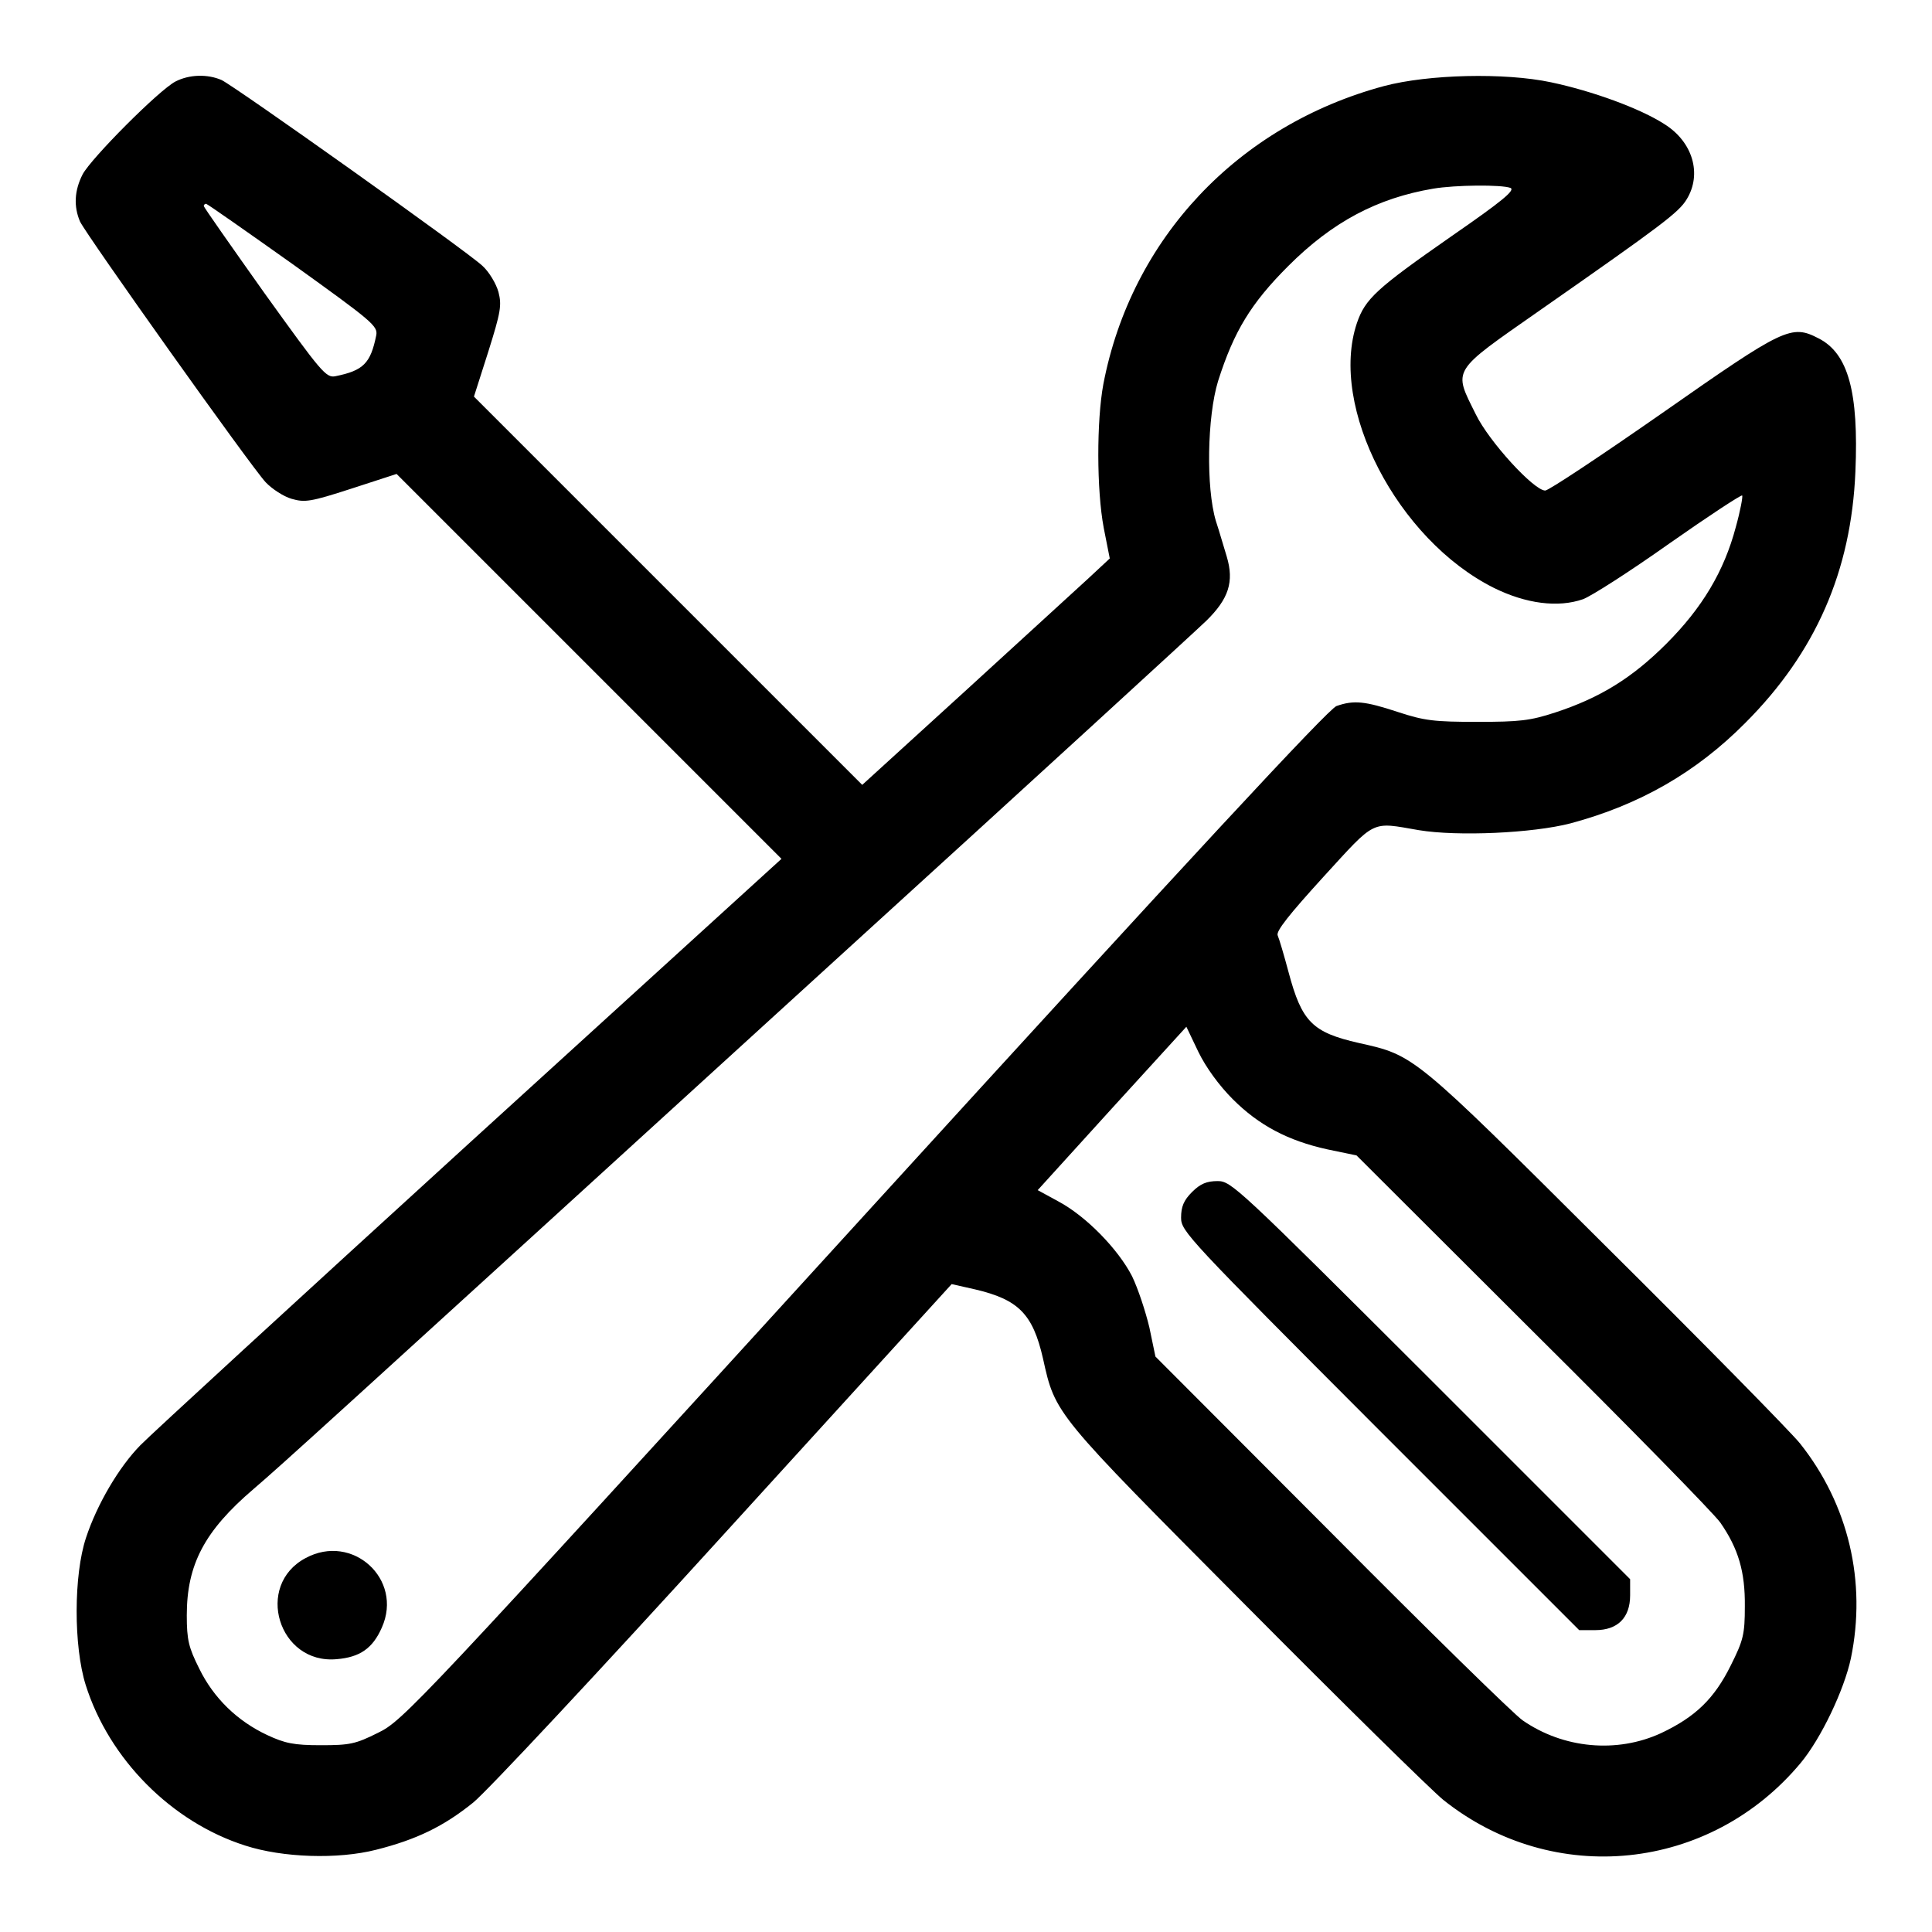 <?xml version="1.0" standalone="no"?>
<!DOCTYPE svg PUBLIC "-//W3C//DTD SVG 20010904//EN"
 "http://www.w3.org/TR/2001/REC-SVG-20010904/DTD/svg10.dtd">
<svg version="1.0" xmlns="http://www.w3.org/2000/svg"
 width="512pt" height="512pt" viewBox="0 0 512 512"
 preserveAspectRatio="xMidYMid meet">

<g transform="translate(0,512) scale(0.1,-0.1)"
fill="#000000" stroke="none">
<path d="M465 4904 c-44 -23 -223 -203 -246 -246 -22 -43 -24 -85 -7 -125 17
-36 452 -648 492 -691 17 -18 48 -38 69 -44 35 -10 50 -8 158 27 l120 39 510
-510 510 -510 -828 -754 c-455 -415 -847 -775 -871 -800 -57 -58 -115 -157
-144 -245 -33 -99 -33 -288 -1 -390 62 -197 228 -364 423 -426 99 -32 245 -37
347 -11 107 27 179 62 257 125 36 29 335 349 666 713 l602 661 62 -14 c115
-27 153 -65 180 -183 33 -149 29 -143 536 -653 256 -258 492 -490 525 -517
292 -233 707 -190 947 98 54 65 115 193 133 277 42 203 -6 408 -135 570 -27
33 -259 269 -517 525 -509 507 -504 503 -652 536 -123 28 -151 56 -186 187
-12 45 -25 89 -29 98 -5 11 30 55 121 155 141 154 125 146 253 124 103 -17
302 -8 402 18 183 49 333 135 463 266 187 187 281 403 292 666 9 211 -19 313
-97 353 -73 38 -91 29 -414 -197 -162 -113 -302 -206 -311 -206 -30 0 -149
130 -184 202 -60 121 -67 110 169 275 325 227 369 260 390 295 41 67 16 152
-59 199 -65 42 -192 88 -301 111 -123 26 -325 21 -442 -10 -387 -104 -670
-404 -744 -790 -18 -97 -18 -280 1 -381 l16 -81 -58 -54 c-32 -29 -179 -164
-328 -300 l-270 -246 -514 514 -515 515 38 119 c33 105 36 123 27 158 -6 22
-25 54 -43 70 -43 40 -655 475 -691 492 -37 16 -85 15 -122 -4z m3538 -282
c13 -6 -22 -35 -155 -127 -201 -140 -230 -167 -252 -231 -75 -222 107 -574
363 -702 85 -42 170 -53 236 -30 22 8 125 74 228 147 104 73 191 130 194 128
2 -3 -5 -41 -17 -84 -31 -117 -89 -214 -184 -309 -90 -90 -175 -143 -294 -182
-67 -22 -95 -25 -207 -25 -114 0 -140 3 -210 26 -88 29 -117 32 -163 16 -21
-7 -382 -396 -1251 -1349 -1190 -1305 -1223 -1340 -1289 -1372 -60 -30 -75
-33 -152 -33 -71 0 -95 5 -142 27 -79 37 -142 98 -180 176 -28 56 -33 76 -33
141 0 135 47 224 177 335 78 67 155 137 1563 1421 501 456 933 852 962 880 59
58 74 103 54 170 -7 22 -19 65 -29 95 -26 88 -23 275 6 370 42 132 87 206 186
305 117 117 236 180 384 205 59 10 181 11 205 2z m-3226 -203 c210 -151 225
-163 220 -188 -15 -74 -34 -93 -108 -108 -25 -5 -37 10 -188 220 -88 124 -161
228 -161 231 0 3 3 6 6 6 3 0 107 -73 231 -161z m2490 -2212 c69 -69 146 -110
251 -133 l77 -16 468 -467 c258 -256 481 -484 496 -506 48 -69 66 -131 65
-222 0 -74 -4 -90 -37 -156 -44 -89 -94 -137 -185 -180 -117 -54 -259 -41
-367 34 -22 15 -250 238 -506 496 l-467 468 -16 77 c-10 42 -30 103 -46 136
-37 72 -122 159 -195 198 l-55 30 197 217 197 216 32 -67 c20 -41 55 -89 91
-125z"/>
<path d="M810 991 c-136 -72 -72 -282 82 -268 62 5 96 29 120 84 57 128 -78
251 -202 184z"/>
<path d="M3159 1961 c-22 -22 -29 -39 -29 -68 0 -36 16 -53 527 -565 l528
-528 43 0 c59 0 92 33 92 92 l0 43 -528 528 c-512 511 -529 527 -565 527 -29
0 -46 -7 -68 -29z"/>
</g>
</svg>
